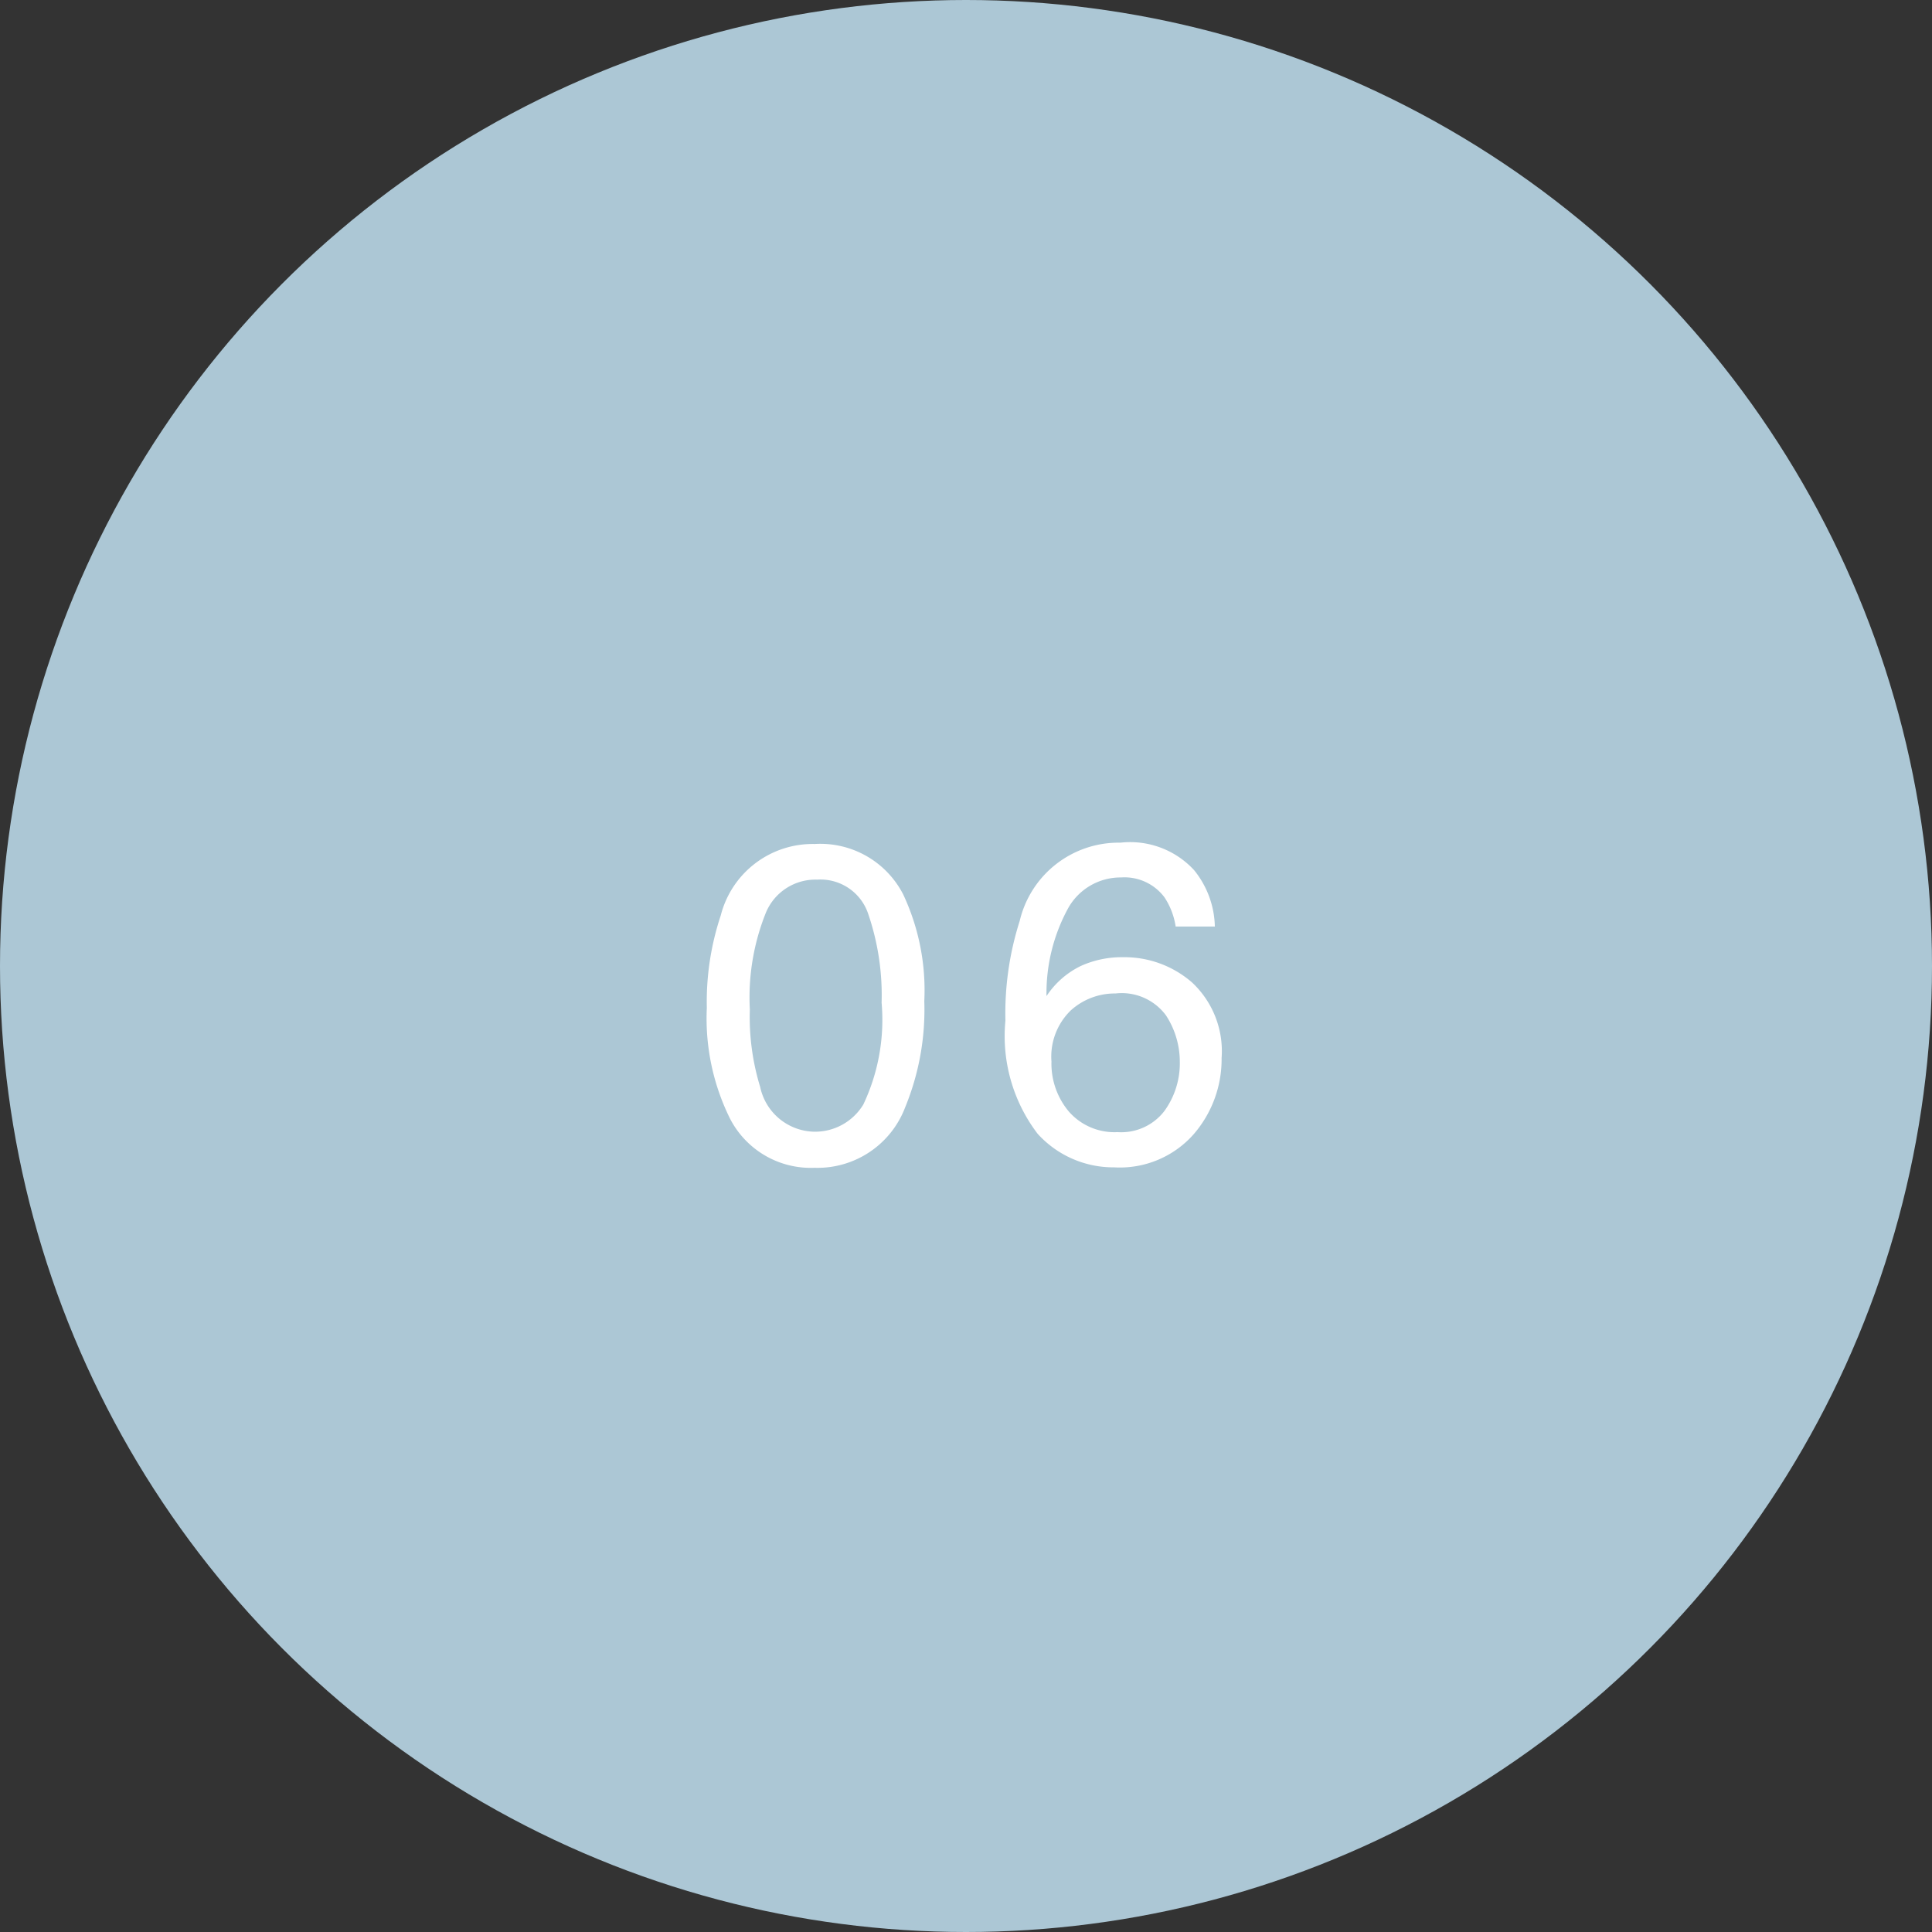 <svg xmlns="http://www.w3.org/2000/svg" width="60" height="60" viewBox="0 0 60 60"><rect x="0" y="0" width="60" height="60" fill="#333333" stroke="none"/><g id="&#x30B0;&#x30EB;&#x30FC;&#x30D7;_1069" data-name="&#x30B0;&#x30EB;&#x30FC;&#x30D7; 1069" transform="translate(-223 -1862)"><circle id="&#x6955;&#x5186;&#x5F62;_208" data-name="&#x6955;&#x5186;&#x5F62; 208" cx="30" cy="30" r="30" transform="translate(223 1862)" fill="#acc7d5"></circle><path id="&#x30D1;&#x30B9;_276" data-name="&#x30D1;&#x30B9; 276" d="M-4.7-9.789A2.892,2.892,0,0,1-1.951-8.224a7,7,0,0,1,.656,3.315,7.984,7.984,0,0,1-.595,3.3A2.912,2.912,0,0,1-4.706.267,2.82,2.82,0,0,1-7.331-1.265,7.011,7.011,0,0,1-8.049-4.7a8.479,8.479,0,0,1,.431-2.864A2.947,2.947,0,0,1-4.7-9.789ZM-4.713-.854A1.751,1.751,0,0,0-3.188-1.7,6.137,6.137,0,0,0-2.621-4.86,7.8,7.8,0,0,0-3.031-7.6,1.561,1.561,0,0,0-4.624-8.682,1.665,1.665,0,0,0-6.213-7.66a7.057,7.057,0,0,0-.5,3.011,7.4,7.4,0,0,0,.321,2.406A1.751,1.751,0,0,0-4.713-.854ZM4.795-9.83a2.7,2.7,0,0,1,2.287.851,2.871,2.871,0,0,1,.646,1.753H6.511a2.244,2.244,0,0,0-.349-.909A1.551,1.551,0,0,0,4.815-8.75,1.864,1.864,0,0,0,3.175-7.8,5.5,5.5,0,0,0,2.5-5.065,2.675,2.675,0,0,1,3.564-6a3.075,3.075,0,0,1,1.312-.273,3.193,3.193,0,0,1,2.146.786,2.92,2.92,0,0,1,.916,2.345A3.557,3.557,0,0,1,7.071-.776,3.058,3.058,0,0,1,4.6.253,3.174,3.174,0,0,1,2.224-.79a5,5,0,0,1-1-3.51,9.447,9.447,0,0,1,.444-3.1A3.155,3.155,0,0,1,4.795-9.83ZM4.706-.841a1.689,1.689,0,0,0,1.453-.653A2.524,2.524,0,0,0,6.64-3.035,2.635,2.635,0,0,0,6.21-4.467a1.707,1.707,0,0,0-1.565-.68,2.041,2.041,0,0,0-1.391.526,2,2,0,0,0-.6,1.586A2.313,2.313,0,0,0,3.2-1.473,1.882,1.882,0,0,0,4.706-.841Z" transform="translate(253 1898)" fill="#fff"></path></g></svg>